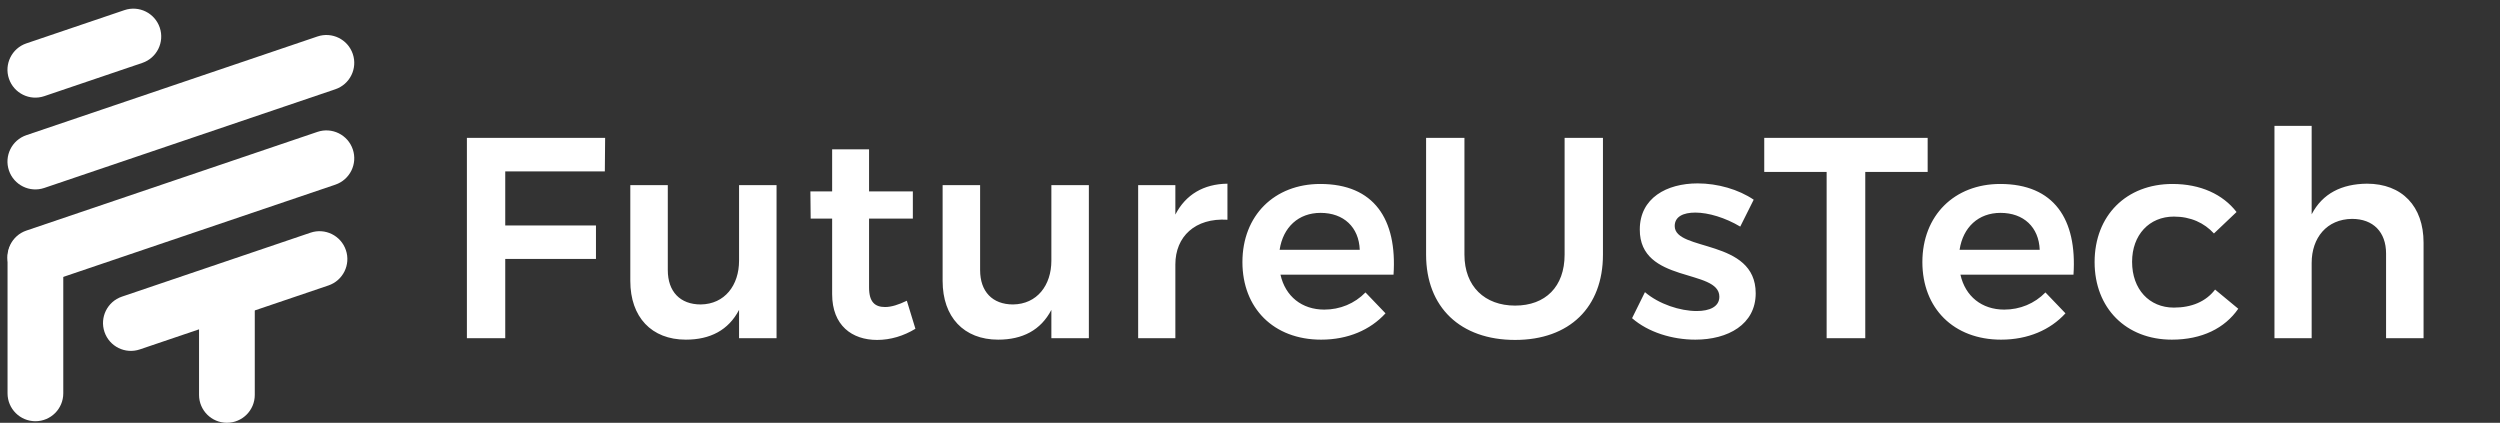 <svg width="887" height="150" viewBox="0 0 887 150" fill="none" xmlns="http://www.w3.org/2000/svg">
<rect x="0" y="0" width="887" height="150" fill="#333333" stroke="none"/>
<path d="M165.655 48.923V120H179.261V91.874H211.449V79.994H179.261V60.803H214.597L214.698 48.923H165.655ZM262.218 65.677V92.483C262.218 101.215 257.141 107.917 248.612 108.018C241.301 108.018 236.935 103.449 236.935 95.834V65.677H223.634V99.692C223.634 112.486 231.148 120.508 243.332 120.508C251.963 120.508 258.461 117.157 262.218 109.948V120H275.52V65.677H262.218ZM321.745 106.698C318.801 108.12 316.262 108.932 314.028 108.932C310.474 108.932 308.342 107.206 308.342 102.028V77.557H323.878V67.911H308.342V52.985H295.244V67.911H287.527L287.628 77.557H295.244V104.363C295.244 115.532 302.351 120.609 311.185 120.609C315.958 120.609 320.628 119.188 324.791 116.649L321.745 106.698ZM373.027 65.677V92.483C373.027 101.215 367.95 107.917 359.421 108.018C352.11 108.018 347.744 103.449 347.744 95.834V65.677H334.442V99.692C334.442 112.486 341.956 120.508 354.141 120.508C362.771 120.508 369.27 117.157 373.027 109.948V120H386.328V65.677H373.027ZM417.018 76.135V65.677H403.818V120H417.018V93.803C417.018 83.954 424.025 77.252 435.498 77.963V65.169C427.071 65.271 420.674 69.028 417.018 76.135ZM468.429 65.271C452.183 65.271 440.811 76.44 440.811 92.991C440.811 109.338 451.878 120.508 468.734 120.508C478.278 120.508 486.198 117.055 491.58 111.166L484.472 103.754C480.614 107.714 475.435 109.846 469.851 109.846C461.931 109.846 456.041 105.175 454.315 97.459H494.423C495.743 77.76 487.518 65.271 468.429 65.271ZM454.011 88.625C455.229 80.603 460.712 75.526 468.531 75.526C476.755 75.526 482.137 80.603 482.441 88.625H454.011ZM519.584 90.351V48.923H505.978V90.351C505.978 109.034 518.162 120.609 537.556 120.609C556.848 120.609 568.728 109.034 568.728 90.351V48.923H555.122V90.351C555.122 101.723 548.319 108.425 537.556 108.425C526.793 108.425 519.584 101.622 519.584 90.351ZM617.439 80.4L622.211 70.855C616.83 67.2 609.418 65.068 602.31 65.068C591.344 65.068 581.799 70.246 581.799 81.415C581.698 100.708 610.027 95.225 610.027 105.277C610.027 108.831 606.574 110.354 602.005 110.354C596.116 110.354 588.602 107.917 583.627 103.652L579.058 112.892C584.744 117.868 593.273 120.508 601.498 120.508C613.073 120.508 622.922 115.126 622.922 104.058C622.922 84.563 594.187 89.335 594.187 80.197C594.187 76.846 597.233 75.425 601.498 75.425C606.168 75.425 612.159 77.252 617.439 80.4ZM625.955 48.923V61.006H648.09V120H661.798V61.006H683.933V48.923H625.955ZM709.678 65.271C693.431 65.271 682.059 76.44 682.059 92.991C682.059 109.338 693.127 120.508 709.982 120.508C719.527 120.508 727.447 117.055 732.828 111.166L725.721 103.754C721.862 107.714 716.684 109.846 711.099 109.846C703.179 109.846 697.29 105.175 695.564 97.459H735.671C736.991 77.76 728.767 65.271 709.678 65.271ZM695.259 88.625C696.478 80.603 701.961 75.526 709.779 75.526C718.004 75.526 723.385 80.603 723.69 88.625H695.259ZM785.506 82.837L793.528 75.222C788.654 68.926 780.734 65.271 770.783 65.271C754.435 65.271 743.164 76.44 743.164 92.991C743.164 109.338 754.334 120.508 770.58 120.508C781.241 120.508 789.365 116.446 794.137 109.542L785.912 102.738C782.663 107.003 777.586 109.135 771.291 109.135C762.558 109.135 756.466 102.637 756.466 92.889C756.466 83.345 762.558 76.846 771.291 76.846C777.281 76.846 782.054 79.08 785.506 82.837ZM839.774 65.169C830.838 65.271 824.035 68.621 820.177 76.034V44.658H806.977V120H820.177V93.295C820.177 84.36 825.558 77.76 834.494 77.659C842.008 77.659 846.577 82.329 846.577 89.945V120H859.878V86.086C859.878 73.191 852.263 65.169 839.774 65.169Z" fill="white"/>
<path d="M70.621 103.39V140.113C70.621 145.573 75.047 150 80.508 150C85.968 150 90.395 145.573 90.395 140.113V103.39C90.395 97.93 85.968 93.503 80.508 93.503C75.047 93.503 70.621 97.93 70.621 103.39Z" fill="white"/>
<path d="M44.141 3.596L9.363 15.388C4.192 17.142 1.421 22.755 3.175 27.927C4.928 33.098 10.542 35.868 15.713 34.115L50.491 22.323C55.662 20.57 58.433 14.956 56.679 9.785C54.926 4.614 49.313 1.843 44.141 3.596Z" fill="white"/>
<path d="M112.629 12.942L9.363 47.956C4.192 49.709 1.421 55.323 3.175 60.494C4.928 65.665 10.542 68.436 15.713 66.683L118.978 31.669C124.149 29.916 126.92 24.302 125.167 19.131C123.413 13.96 117.8 11.189 112.629 12.942Z" fill="white"/>
<path d="M112.629 46.792L9.363 81.806C4.192 83.559 1.421 89.173 3.175 94.344C4.928 99.515 10.542 102.286 15.713 100.532L118.978 65.519C124.149 63.765 126.92 58.152 125.167 52.981C123.413 47.809 117.8 45.039 112.629 46.792Z" fill="white"/>
<path d="M2.677 91.542L2.677 139.564C2.677 145.025 7.104 149.451 12.564 149.451C18.025 149.451 22.451 145.025 22.451 139.564L22.451 91.542C22.451 86.082 18.025 81.655 12.564 81.655C7.104 81.655 2.677 86.082 2.677 91.542Z" fill="white"/>
<path d="M110.183 82.554L43.261 105.245C38.09 106.998 35.319 112.611 37.073 117.783C38.826 122.954 44.44 125.725 49.611 123.971L116.532 101.28C121.704 99.527 124.474 93.914 122.721 88.742C120.968 83.571 115.354 80.8 110.183 82.554Z" fill="white"/>
</svg>
